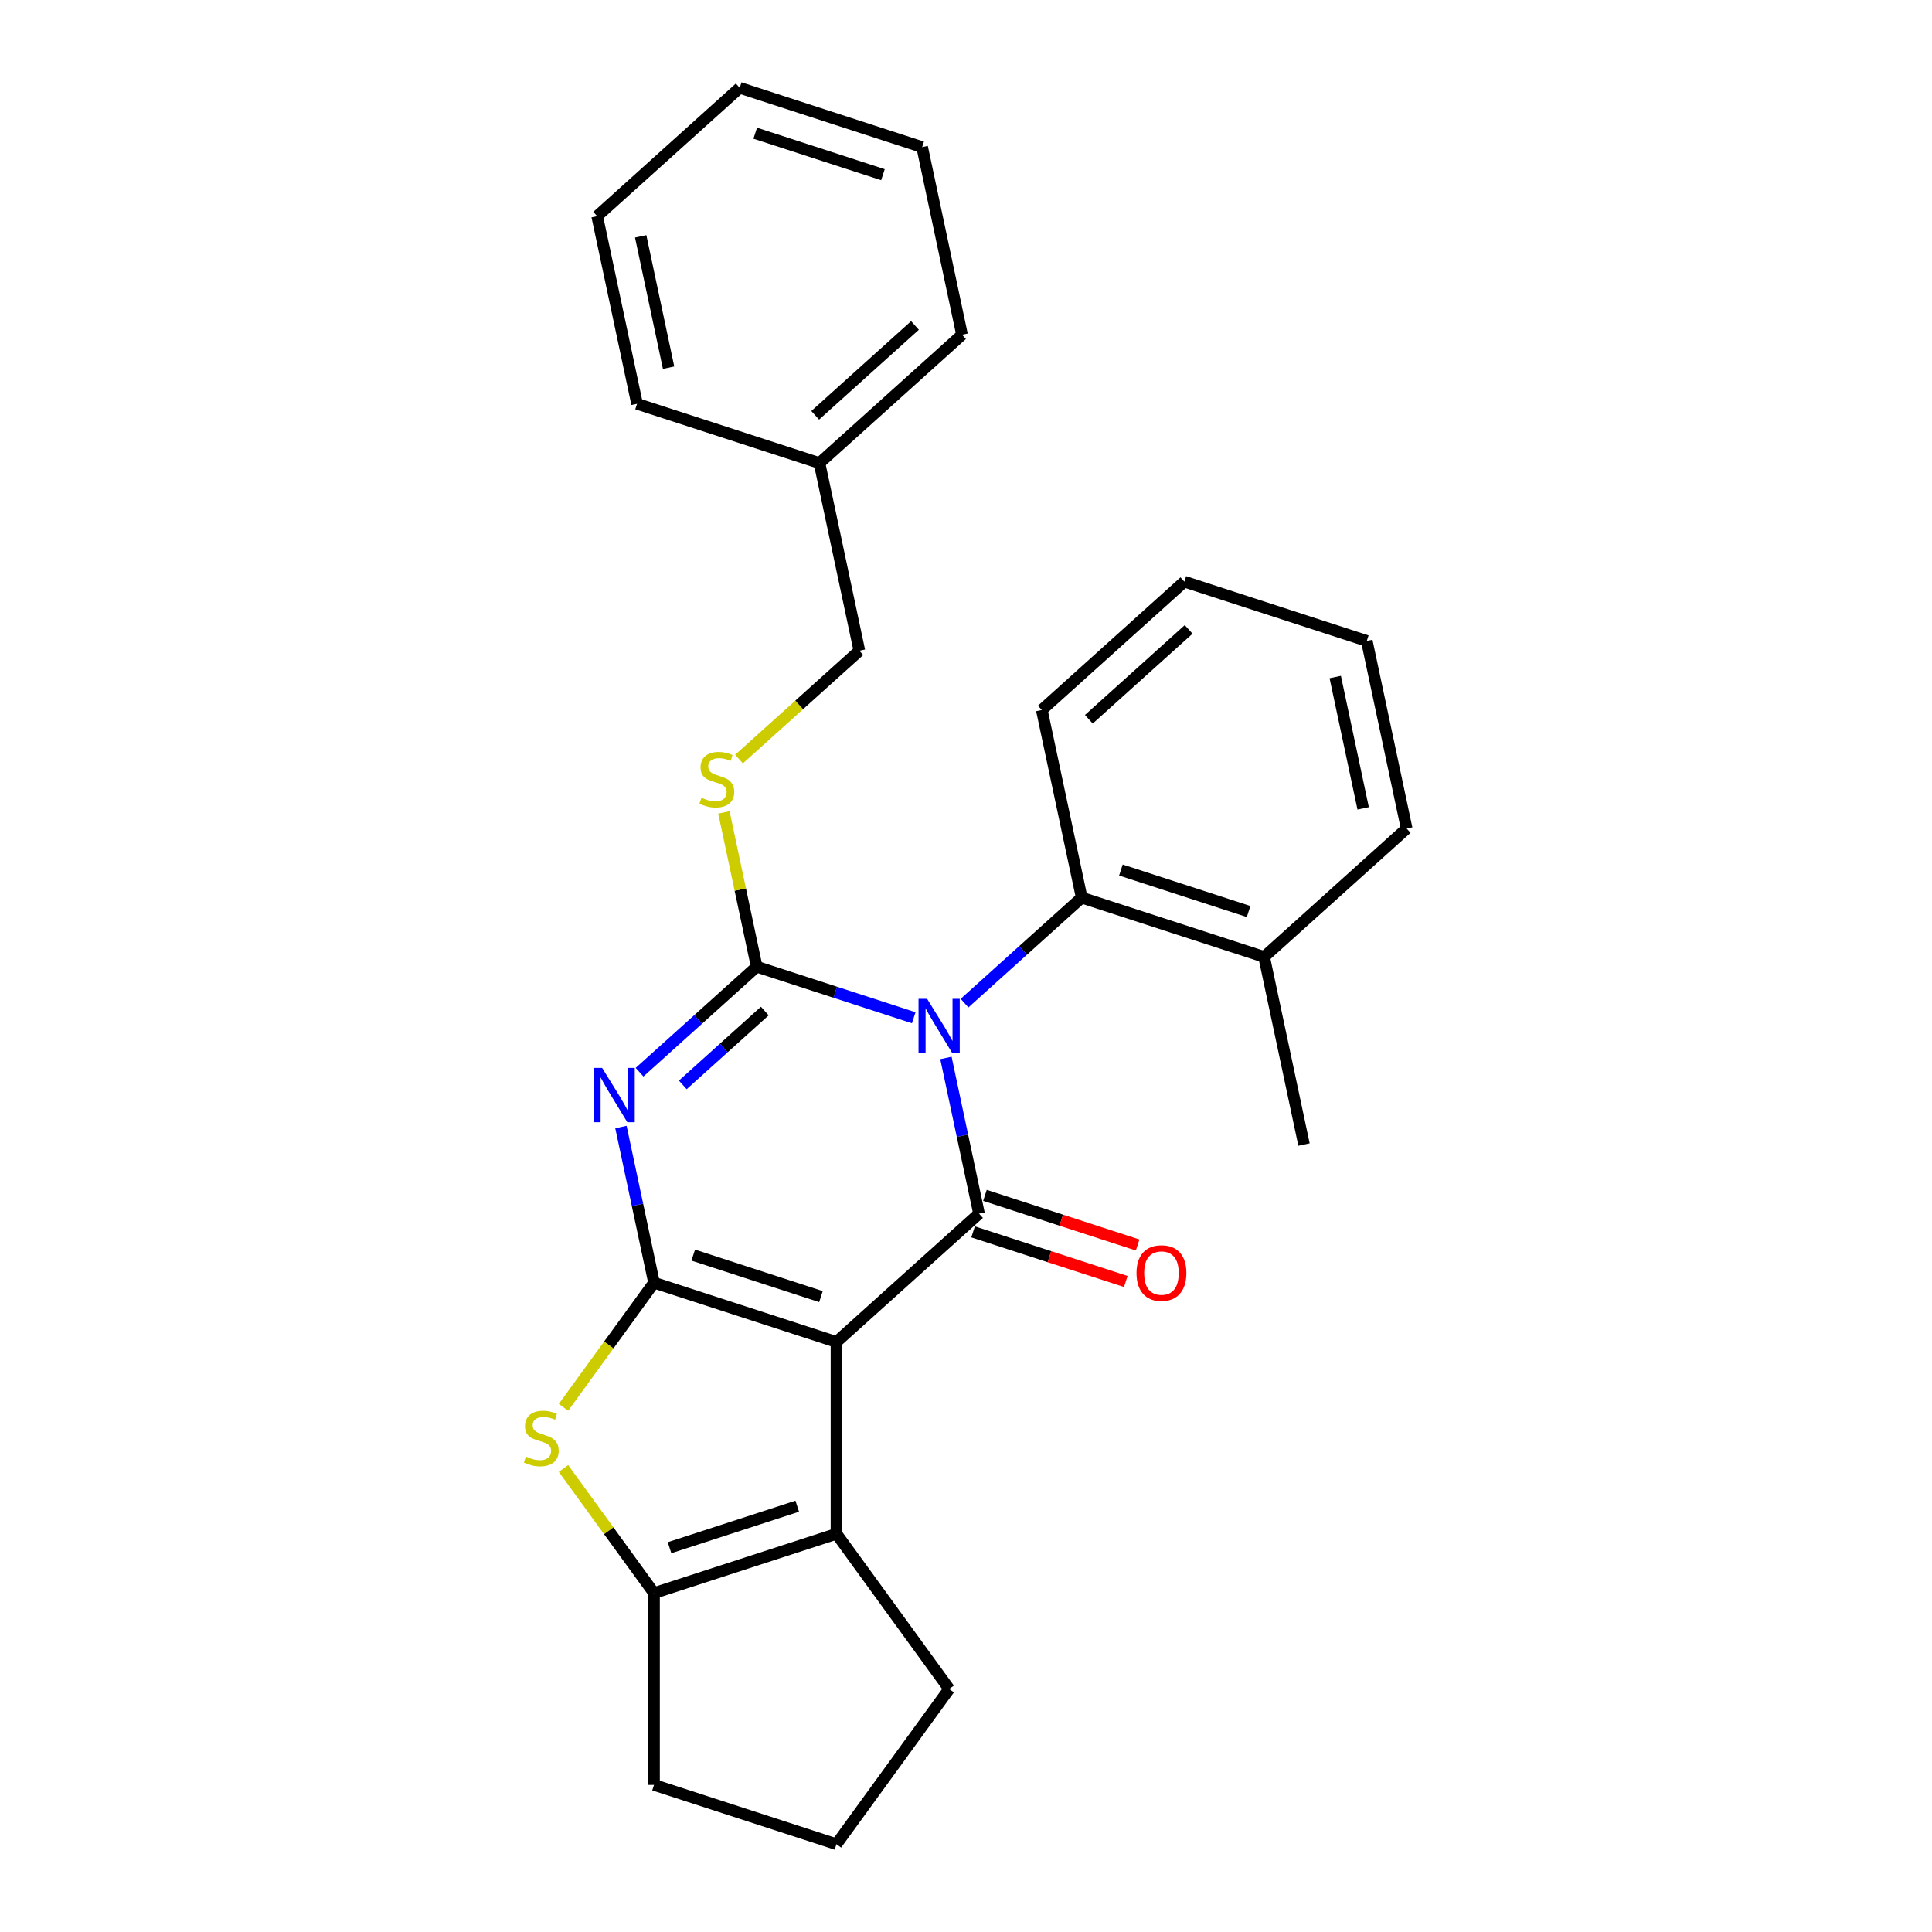 <?xml version='1.0' encoding='iso-8859-1'?>
<svg version='1.1' baseProfile='full'
              xmlns='http://www.w3.org/2000/svg'
                      xmlns:rdkit='http://www.rdkit.org/xml'
                      xmlns:xlink='http://www.w3.org/1999/xlink'
                  xml:space='preserve'
width='1000px' height='1000px' viewBox='0 0 1000 1000'>
<!-- END OF HEADER -->
<rect style='opacity:1.0;fill:#FFFFFF;stroke:none' width='1000' height='1000' x='0' y='0'> </rect>
<path class='bond-2' d='M 472.947,526.777 L 432.306,513.572' style='fill:none;fill-rule:evenodd;stroke:#0000FF;stroke-width:6px;stroke-linecap:butt;stroke-linejoin:miter;stroke-opacity:1' />
<path class='bond-2' d='M 432.306,513.572 L 391.664,500.367' style='fill:none;fill-rule:evenodd;stroke:#000000;stroke-width:6px;stroke-linecap:butt;stroke-linejoin:miter;stroke-opacity:1' />
<path class='bond-4' d='M 489.609,547.59 L 498.173,587.879' style='fill:none;fill-rule:evenodd;stroke:#0000FF;stroke-width:6px;stroke-linecap:butt;stroke-linejoin:miter;stroke-opacity:1' />
<path class='bond-4' d='M 498.173,587.879 L 506.736,628.168' style='fill:none;fill-rule:evenodd;stroke:#000000;stroke-width:6px;stroke-linecap:butt;stroke-linejoin:miter;stroke-opacity:1' />
<path class='bond-8' d='M 499.239,519.212 L 529.559,491.912' style='fill:none;fill-rule:evenodd;stroke:#0000FF;stroke-width:6px;stroke-linecap:butt;stroke-linejoin:miter;stroke-opacity:1' />
<path class='bond-8' d='M 529.559,491.912 L 559.879,464.612' style='fill:none;fill-rule:evenodd;stroke:#000000;stroke-width:6px;stroke-linecap:butt;stroke-linejoin:miter;stroke-opacity:1' />
<path class='bond-0' d='M 432.95,694.605 L 506.736,628.168' style='fill:none;fill-rule:evenodd;stroke:#000000;stroke-width:6px;stroke-linecap:butt;stroke-linejoin:miter;stroke-opacity:1' />
<path class='bond-1' d='M 432.95,694.605 L 338.521,663.923' style='fill:none;fill-rule:evenodd;stroke:#000000;stroke-width:6px;stroke-linecap:butt;stroke-linejoin:miter;stroke-opacity:1' />
<path class='bond-1' d='M 424.922,671.117 L 358.822,649.639' style='fill:none;fill-rule:evenodd;stroke:#000000;stroke-width:6px;stroke-linecap:butt;stroke-linejoin:miter;stroke-opacity:1' />
<path class='bond-6' d='M 432.95,694.605 L 432.95,793.893' style='fill:none;fill-rule:evenodd;stroke:#000000;stroke-width:6px;stroke-linecap:butt;stroke-linejoin:miter;stroke-opacity:1' />
<path class='bond-5' d='M 338.521,663.923 L 315.09,696.173' style='fill:none;fill-rule:evenodd;stroke:#000000;stroke-width:6px;stroke-linecap:butt;stroke-linejoin:miter;stroke-opacity:1' />
<path class='bond-5' d='M 315.09,696.173 L 291.659,728.424' style='fill:none;fill-rule:evenodd;stroke:#CCCC00;stroke-width:6px;stroke-linecap:butt;stroke-linejoin:miter;stroke-opacity:1' />
<path class='bond-27' d='M 338.521,663.923 L 329.958,623.634' style='fill:none;fill-rule:evenodd;stroke:#000000;stroke-width:6px;stroke-linecap:butt;stroke-linejoin:miter;stroke-opacity:1' />
<path class='bond-27' d='M 329.958,623.634 L 321.394,583.345' style='fill:none;fill-rule:evenodd;stroke:#0000FF;stroke-width:6px;stroke-linecap:butt;stroke-linejoin:miter;stroke-opacity:1' />
<path class='bond-3' d='M 391.664,500.367 L 361.344,527.667' style='fill:none;fill-rule:evenodd;stroke:#000000;stroke-width:6px;stroke-linecap:butt;stroke-linejoin:miter;stroke-opacity:1' />
<path class='bond-3' d='M 361.344,527.667 L 331.024,554.967' style='fill:none;fill-rule:evenodd;stroke:#0000FF;stroke-width:6px;stroke-linecap:butt;stroke-linejoin:miter;stroke-opacity:1' />
<path class='bond-3' d='M 395.855,523.314 L 374.631,542.424' style='fill:none;fill-rule:evenodd;stroke:#000000;stroke-width:6px;stroke-linecap:butt;stroke-linejoin:miter;stroke-opacity:1' />
<path class='bond-3' d='M 374.631,542.424 L 353.407,561.535' style='fill:none;fill-rule:evenodd;stroke:#0000FF;stroke-width:6px;stroke-linecap:butt;stroke-linejoin:miter;stroke-opacity:1' />
<path class='bond-9' d='M 391.664,500.367 L 383.176,460.436' style='fill:none;fill-rule:evenodd;stroke:#000000;stroke-width:6px;stroke-linecap:butt;stroke-linejoin:miter;stroke-opacity:1' />
<path class='bond-9' d='M 383.176,460.436 L 374.689,420.504' style='fill:none;fill-rule:evenodd;stroke:#CCCC00;stroke-width:6px;stroke-linecap:butt;stroke-linejoin:miter;stroke-opacity:1' />
<path class='bond-10' d='M 503.668,637.611 L 543.188,650.451' style='fill:none;fill-rule:evenodd;stroke:#000000;stroke-width:6px;stroke-linecap:butt;stroke-linejoin:miter;stroke-opacity:1' />
<path class='bond-10' d='M 543.188,650.451 L 582.707,663.292' style='fill:none;fill-rule:evenodd;stroke:#FF0000;stroke-width:6px;stroke-linecap:butt;stroke-linejoin:miter;stroke-opacity:1' />
<path class='bond-10' d='M 509.804,618.725 L 549.324,631.565' style='fill:none;fill-rule:evenodd;stroke:#000000;stroke-width:6px;stroke-linecap:butt;stroke-linejoin:miter;stroke-opacity:1' />
<path class='bond-10' d='M 549.324,631.565 L 588.844,644.406' style='fill:none;fill-rule:evenodd;stroke:#FF0000;stroke-width:6px;stroke-linecap:butt;stroke-linejoin:miter;stroke-opacity:1' />
<path class='bond-29' d='M 291.659,760.074 L 315.09,792.325' style='fill:none;fill-rule:evenodd;stroke:#CCCC00;stroke-width:6px;stroke-linecap:butt;stroke-linejoin:miter;stroke-opacity:1' />
<path class='bond-29' d='M 315.09,792.325 L 338.521,824.575' style='fill:none;fill-rule:evenodd;stroke:#000000;stroke-width:6px;stroke-linecap:butt;stroke-linejoin:miter;stroke-opacity:1' />
<path class='bond-7' d='M 432.95,793.893 L 338.521,824.575' style='fill:none;fill-rule:evenodd;stroke:#000000;stroke-width:6px;stroke-linecap:butt;stroke-linejoin:miter;stroke-opacity:1' />
<path class='bond-7' d='M 412.65,779.61 L 346.549,801.087' style='fill:none;fill-rule:evenodd;stroke:#000000;stroke-width:6px;stroke-linecap:butt;stroke-linejoin:miter;stroke-opacity:1' />
<path class='bond-13' d='M 432.95,793.893 L 491.311,874.219' style='fill:none;fill-rule:evenodd;stroke:#000000;stroke-width:6px;stroke-linecap:butt;stroke-linejoin:miter;stroke-opacity:1' />
<path class='bond-14' d='M 338.521,824.575 L 338.521,923.864' style='fill:none;fill-rule:evenodd;stroke:#000000;stroke-width:6px;stroke-linecap:butt;stroke-linejoin:miter;stroke-opacity:1' />
<path class='bond-11' d='M 559.879,464.612 L 654.308,495.294' style='fill:none;fill-rule:evenodd;stroke:#000000;stroke-width:6px;stroke-linecap:butt;stroke-linejoin:miter;stroke-opacity:1' />
<path class='bond-11' d='M 580.179,450.328 L 646.28,471.806' style='fill:none;fill-rule:evenodd;stroke:#000000;stroke-width:6px;stroke-linecap:butt;stroke-linejoin:miter;stroke-opacity:1' />
<path class='bond-16' d='M 559.879,464.612 L 539.235,367.493' style='fill:none;fill-rule:evenodd;stroke:#000000;stroke-width:6px;stroke-linecap:butt;stroke-linejoin:miter;stroke-opacity:1' />
<path class='bond-12' d='M 382.518,392.896 L 413.662,364.853' style='fill:none;fill-rule:evenodd;stroke:#CCCC00;stroke-width:6px;stroke-linecap:butt;stroke-linejoin:miter;stroke-opacity:1' />
<path class='bond-12' d='M 413.662,364.853 L 444.806,336.811' style='fill:none;fill-rule:evenodd;stroke:#000000;stroke-width:6px;stroke-linecap:butt;stroke-linejoin:miter;stroke-opacity:1' />
<path class='bond-18' d='M 654.308,495.294 L 674.951,592.413' style='fill:none;fill-rule:evenodd;stroke:#000000;stroke-width:6px;stroke-linecap:butt;stroke-linejoin:miter;stroke-opacity:1' />
<path class='bond-19' d='M 654.308,495.294 L 728.093,428.857' style='fill:none;fill-rule:evenodd;stroke:#000000;stroke-width:6px;stroke-linecap:butt;stroke-linejoin:miter;stroke-opacity:1' />
<path class='bond-15' d='M 444.806,336.811 L 424.163,239.692' style='fill:none;fill-rule:evenodd;stroke:#000000;stroke-width:6px;stroke-linecap:butt;stroke-linejoin:miter;stroke-opacity:1' />
<path class='bond-17' d='M 491.311,874.219 L 432.95,954.545' style='fill:none;fill-rule:evenodd;stroke:#000000;stroke-width:6px;stroke-linecap:butt;stroke-linejoin:miter;stroke-opacity:1' />
<path class='bond-30' d='M 338.521,923.864 L 432.95,954.545' style='fill:none;fill-rule:evenodd;stroke:#000000;stroke-width:6px;stroke-linecap:butt;stroke-linejoin:miter;stroke-opacity:1' />
<path class='bond-20' d='M 424.163,239.692 L 497.949,173.255' style='fill:none;fill-rule:evenodd;stroke:#000000;stroke-width:6px;stroke-linecap:butt;stroke-linejoin:miter;stroke-opacity:1' />
<path class='bond-20' d='M 421.944,214.97 L 473.594,168.464' style='fill:none;fill-rule:evenodd;stroke:#000000;stroke-width:6px;stroke-linecap:butt;stroke-linejoin:miter;stroke-opacity:1' />
<path class='bond-21' d='M 424.163,239.692 L 329.734,209.01' style='fill:none;fill-rule:evenodd;stroke:#000000;stroke-width:6px;stroke-linecap:butt;stroke-linejoin:miter;stroke-opacity:1' />
<path class='bond-22' d='M 539.235,367.493 L 613.021,301.056' style='fill:none;fill-rule:evenodd;stroke:#000000;stroke-width:6px;stroke-linecap:butt;stroke-linejoin:miter;stroke-opacity:1' />
<path class='bond-22' d='M 563.591,372.285 L 615.241,325.779' style='fill:none;fill-rule:evenodd;stroke:#000000;stroke-width:6px;stroke-linecap:butt;stroke-linejoin:miter;stroke-opacity:1' />
<path class='bond-28' d='M 728.093,428.857 L 707.45,331.738' style='fill:none;fill-rule:evenodd;stroke:#000000;stroke-width:6px;stroke-linecap:butt;stroke-linejoin:miter;stroke-opacity:1' />
<path class='bond-28' d='M 705.573,418.417 L 691.123,350.434' style='fill:none;fill-rule:evenodd;stroke:#000000;stroke-width:6px;stroke-linecap:butt;stroke-linejoin:miter;stroke-opacity:1' />
<path class='bond-25' d='M 497.949,173.255 L 477.306,76.136' style='fill:none;fill-rule:evenodd;stroke:#000000;stroke-width:6px;stroke-linecap:butt;stroke-linejoin:miter;stroke-opacity:1' />
<path class='bond-24' d='M 329.734,209.01 L 309.091,111.892' style='fill:none;fill-rule:evenodd;stroke:#000000;stroke-width:6px;stroke-linecap:butt;stroke-linejoin:miter;stroke-opacity:1' />
<path class='bond-24' d='M 346.061,190.314 L 331.611,122.331' style='fill:none;fill-rule:evenodd;stroke:#000000;stroke-width:6px;stroke-linecap:butt;stroke-linejoin:miter;stroke-opacity:1' />
<path class='bond-23' d='M 613.021,301.056 L 707.45,331.738' style='fill:none;fill-rule:evenodd;stroke:#000000;stroke-width:6px;stroke-linecap:butt;stroke-linejoin:miter;stroke-opacity:1' />
<path class='bond-26' d='M 309.091,111.892 L 382.877,45.455' style='fill:none;fill-rule:evenodd;stroke:#000000;stroke-width:6px;stroke-linecap:butt;stroke-linejoin:miter;stroke-opacity:1' />
<path class='bond-31' d='M 477.306,76.136 L 382.877,45.455' style='fill:none;fill-rule:evenodd;stroke:#000000;stroke-width:6px;stroke-linecap:butt;stroke-linejoin:miter;stroke-opacity:1' />
<path class='bond-31' d='M 457.005,90.42 L 390.905,68.943' style='fill:none;fill-rule:evenodd;stroke:#000000;stroke-width:6px;stroke-linecap:butt;stroke-linejoin:miter;stroke-opacity:1' />
<path  class='atom-0' d='M 479.877 516.99
L 489.091 531.883
Q 490.005 533.352, 491.474 536.013
Q 492.944 538.674, 493.023 538.833
L 493.023 516.99
L 496.757 516.99
L 496.757 545.108
L 492.904 545.108
L 483.015 528.825
Q 481.863 526.918, 480.632 524.734
Q 479.441 522.55, 479.083 521.875
L 479.083 545.108
L 475.429 545.108
L 475.429 516.99
L 479.877 516.99
' fill='#0000FF'/>
<path  class='atom-4' d='M 311.663 552.745
L 320.877 567.638
Q 321.79 569.107, 323.26 571.768
Q 324.729 574.429, 324.808 574.588
L 324.808 552.745
L 328.542 552.745
L 328.542 580.863
L 324.689 580.863
L 314.8 564.58
Q 313.648 562.674, 312.417 560.489
Q 311.226 558.305, 310.868 557.63
L 310.868 580.863
L 307.215 580.863
L 307.215 552.745
L 311.663 552.745
' fill='#0000FF'/>
<path  class='atom-6' d='M 272.218 753.9
Q 272.536 754.019, 273.846 754.575
Q 275.157 755.131, 276.587 755.488
Q 278.056 755.806, 279.486 755.806
Q 282.147 755.806, 283.696 754.535
Q 285.245 753.225, 285.245 750.961
Q 285.245 749.412, 284.45 748.459
Q 283.696 747.506, 282.504 746.989
Q 281.313 746.473, 279.327 745.877
Q 276.825 745.123, 275.316 744.408
Q 273.846 743.693, 272.774 742.184
Q 271.741 740.675, 271.741 738.133
Q 271.741 734.598, 274.124 732.414
Q 276.547 730.229, 281.313 730.229
Q 284.569 730.229, 288.263 731.778
L 287.35 734.836
Q 283.974 733.446, 281.432 733.446
Q 278.692 733.446, 277.182 734.598
Q 275.673 735.71, 275.713 737.656
Q 275.713 739.165, 276.468 740.079
Q 277.262 740.992, 278.374 741.509
Q 279.526 742.025, 281.432 742.621
Q 283.974 743.415, 285.483 744.209
Q 286.992 745.004, 288.064 746.632
Q 289.176 748.22, 289.176 750.961
Q 289.176 754.853, 286.555 756.958
Q 283.974 759.023, 279.645 759.023
Q 277.143 759.023, 275.236 758.467
Q 273.37 757.951, 271.146 757.037
L 272.218 753.9
' fill='#CCCC00'/>
<path  class='atom-10' d='M 363.078 412.899
Q 363.395 413.018, 364.706 413.574
Q 366.017 414.13, 367.446 414.488
Q 368.916 414.805, 370.346 414.805
Q 373.006 414.805, 374.555 413.534
Q 376.104 412.224, 376.104 409.96
Q 376.104 408.411, 375.31 407.458
Q 374.555 406.505, 373.364 405.988
Q 372.172 405.472, 370.187 404.876
Q 367.685 404.122, 366.175 403.407
Q 364.706 402.692, 363.634 401.183
Q 362.601 399.674, 362.601 397.132
Q 362.601 393.597, 364.984 391.413
Q 367.407 389.229, 372.172 389.229
Q 375.429 389.229, 379.123 390.777
L 378.209 393.836
Q 374.833 392.446, 372.292 392.446
Q 369.551 392.446, 368.042 393.597
Q 366.533 394.709, 366.573 396.655
Q 366.573 398.165, 367.327 399.078
Q 368.121 399.991, 369.233 400.508
Q 370.385 401.024, 372.292 401.62
Q 374.833 402.414, 376.343 403.208
Q 377.852 404.003, 378.924 405.631
Q 380.036 407.22, 380.036 409.96
Q 380.036 413.852, 377.415 415.957
Q 374.833 418.022, 370.504 418.022
Q 368.002 418.022, 366.096 417.466
Q 364.229 416.95, 362.005 416.036
L 363.078 412.899
' fill='#CCCC00'/>
<path  class='atom-11' d='M 588.258 658.929
Q 588.258 652.177, 591.594 648.404
Q 594.93 644.631, 601.165 644.631
Q 607.401 644.631, 610.737 648.404
Q 614.073 652.177, 614.073 658.929
Q 614.073 665.76, 610.697 669.652
Q 607.321 673.504, 601.165 673.504
Q 594.97 673.504, 591.594 669.652
Q 588.258 665.8, 588.258 658.929
M 601.165 670.327
Q 605.454 670.327, 607.758 667.468
Q 610.101 664.569, 610.101 658.929
Q 610.101 653.408, 607.758 650.628
Q 605.454 647.809, 601.165 647.809
Q 596.876 647.809, 594.533 650.589
Q 592.229 653.369, 592.229 658.929
Q 592.229 664.608, 594.533 667.468
Q 596.876 670.327, 601.165 670.327
' fill='#FF0000'/>
</svg>
